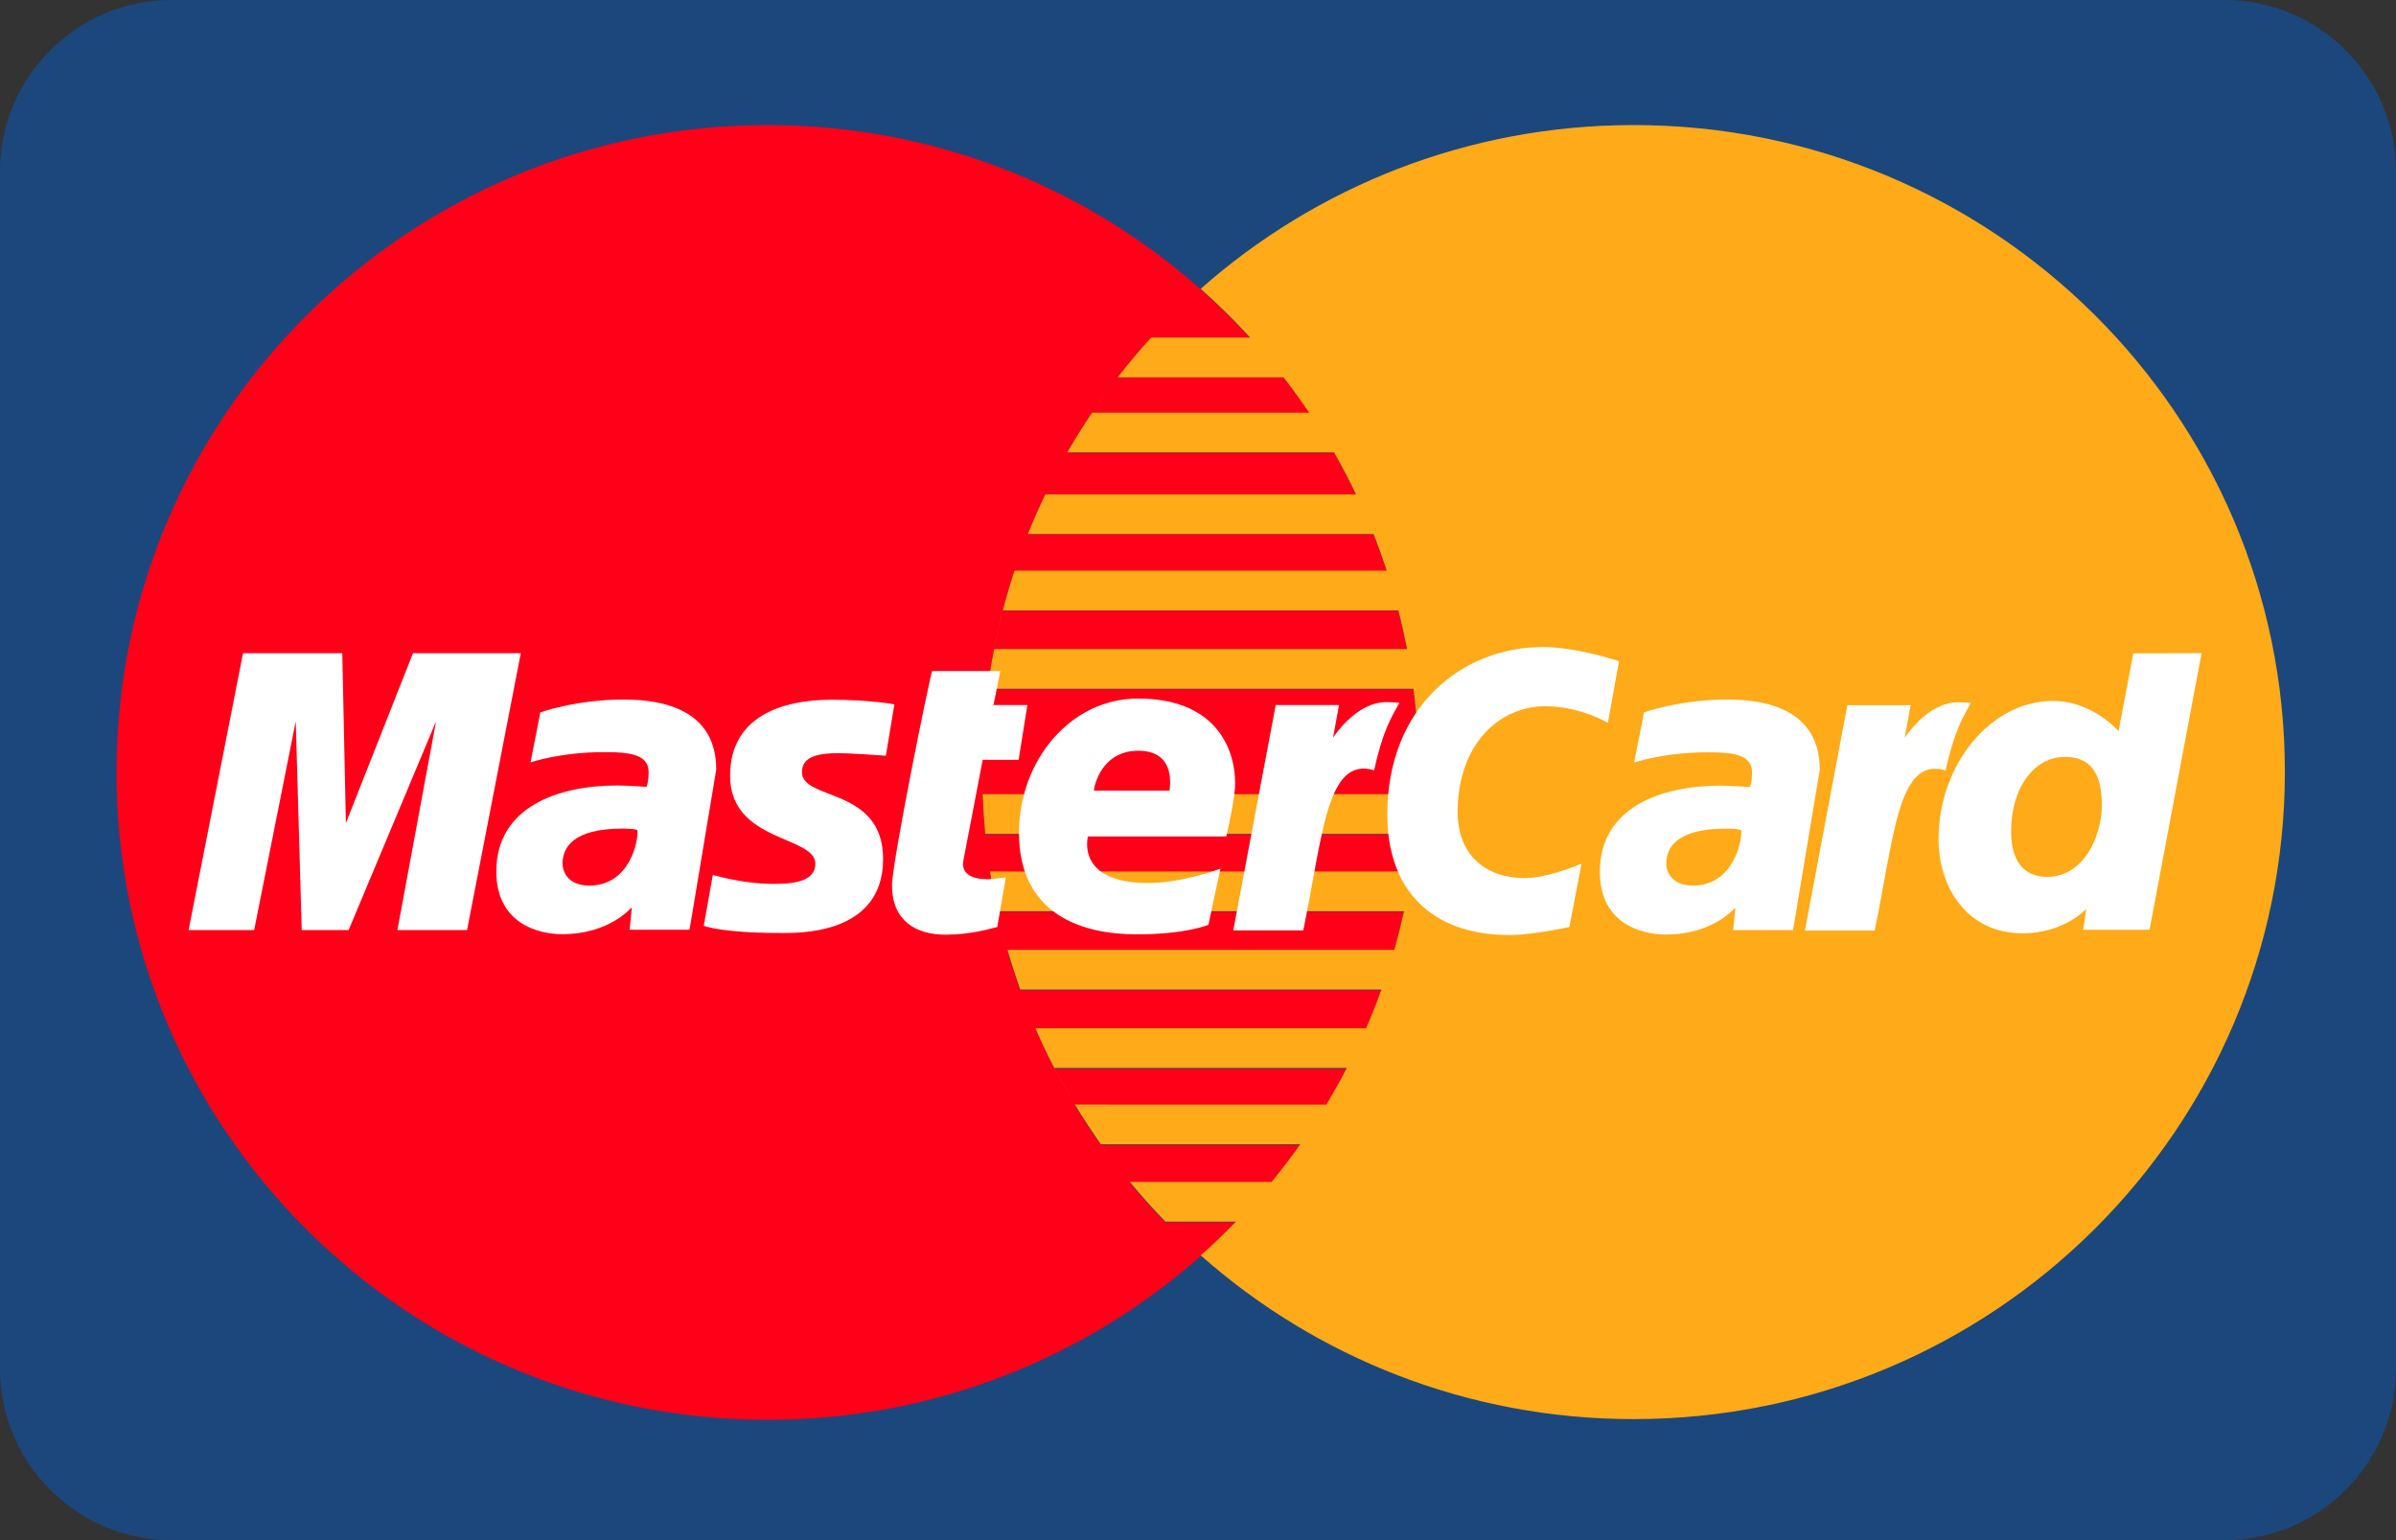 <?xml version="1.0" encoding="utf-8"?>
<!-- Generator: Adobe Illustrator 19.0.0, SVG Export Plug-In . SVG Version: 6.00 Build 0)  -->
<svg version="1.1" id="casino-payments" xmlns="http://www.w3.org/2000/svg" xmlns:xlink="http://www.w3.org/1999/xlink" x="0px"
	 y="0px" viewBox="-299 -200 1400 900" style="enable-background:new -299 -200 1400 900;" xml:space="preserve">
<rect x="-299" y="-200" width="1400" height="900" fill="#333333" stroke="none"/>
<style type="text/css">
	.st0{fill:#1B477C;}
	.st1{fill:#FF0018;}
	.st2{fill:#FFAA18;}
	.st3{fill:#FFFFFF;}
</style>
<g id="mastercard_1_">
	<path id="card-form_8_" class="st0" d="M1001,700H-199c-55,0-100-45-100-100v-700c0-55,45-100,100-100h1200c55,0,100,45,100,100
		v700C1101,655,1056,700,1001,700z"/>
	<g id="logo" transform="translate(-21.531,-20.125)">
		<path id="red"  class="st1" d="M171.1-106.8c-210.2,0-380.5,169.4-380.5,378.3
			s170.3,378.3,380.5,378.3c97.1,0,185.7-36.2,253-95.7c5.3-4.7,10.5-9.6,15.6-14.6c1.7-1.7,3.4-3.4,5-5.1h-41.2
			c1.7,1.7,3.3,3.4,5,5.1c-1.7-1.7-3.4-3.4-5-5.1c-7.3-7.5-14.2-15.2-20.8-23.2c-1.5-1.8-2.9-3.6-4.4-5.4c1.4,1.8,2.9,3.6,4.4,5.4
			h82.8c5.9-7.1,11.5-14.4,16.8-22H365.8c2.7,3.8,5.4,7.5,8.2,11.2c-2.8-3.7-5.5-7.4-8.2-11.2c-6.5-9.2-12.6-18.7-18.3-28.5
			c-7.4-12.7-14-25.8-19.9-39.4c-1.6-3.7-3.2-7.5-4.7-11.2c-1.5-3.8-2.9-7.6-4.3-11.4c-2.7-7.6-5.3-15.4-7.5-23.2h226
			c2.1-7.4,4-15,5.7-22.6H305.3c1.3,5.7,2.7,11.4,4.2,17c-1.5-5.6-2.9-11.3-4.2-17c-2.5-11.2-4.5-22.6-5.9-34.2
			c-0.1-1.2-0.3-2.4-0.4-3.6c0.1,1.2,0.3,2.4,0.4,3.6c0.5,3.7,1,7.3,1.5,11h246.2c1.1-7.3,2.1-14.6,2.8-22H298.2
			c-0.7-7.7-1.2-15.4-1.5-23.2c-0.1-2.1-0.1-4.3-0.2-6.4c0-2.1-0.1-4.3-0.1-6.4c0,2.2,0,4.3,0.1,6.4c0,2.1,0.1,4.3,0.2,6.4h254.7
			c0.1-1.9,0.1-3.8,0.2-5.8c0-0.2,0-0.5,0-0.7c0-0.1,0-0.2,0-0.2c0-2.1,0.1-4.1,0.1-6.2c0-3.5-0.1-7-0.2-10.5
			c-0.4-12.9-1.4-25.7-3-38.2H299.7c-1,8-1.8,16-2.4,24.1c-0.1,2-0.2,4.1-0.3,6.1c-0.1,1.7-0.2,3.4-0.2,5.1c0.1-1.7,0.1-3.4,0.2-5.1
			c0.1-2,0.2-4.1,0.3-6.1c1.5-24,5.4-47.4,11.2-70c2-7.9,4.3-15.6,6.8-23.2c0.6-1.8,1.2-3.6,1.8-5.4c0.6-1.8,1.3-3.6,1.9-5.3
			c-0.6,1.8-1.3,3.5-1.9,5.3s-1.2,3.6-1.8,5.4h217.5c-2.4-7.2-4.9-14.3-7.7-21.4h-202c-0.7,1.8-1.4,3.5-2,5.3c0.7-1.8,1.3-3.5,2-5.3
			c3.1-7.9,6.5-15.6,10.2-23.2c1-2.1,2-4.2,3.1-6.2c1-2.1,2.1-4.1,3.2-6.2c-1.1,2-2.1,4.1-3.2,6.2c-1,2.1-2.1,4.1-3.1,6.2h181.6
			c-1.4-2.8-2.8-5.6-4.2-8.4c-0.7-1.3-1.3-2.6-2-3.9c-0.2-0.3-0.4-0.7-0.5-1c-0.2-0.4-0.4-0.8-0.6-1.2c-1-1.9-2-3.8-3.1-5.7
			c-0.8-1.4-1.6-2.9-2.4-4.3H346.1c4.5-7.9,9.4-15.7,14.5-23.2c1.2-1.8,2.4-3.5,3.6-5.3c1.2-1.7,2.5-3.5,3.7-5.2
			c2.5-3.5,5-6.9,7.6-10.2c6.2-8,12.7-15.7,19.5-23.2H453c-2.3-2.5-4.6-5-7-7.4c-7-7.3-14.4-14.3-22-21.1
			C356.8-70.6,268.2-106.8,171.1-106.8z M375.6,40.7c-2.6,3.4-5.1,6.8-7.6,10.2c-1.2,1.7-2.5,3.5-3.7,5.2c-1.2,1.8-2.4,3.5-3.6,5.3
			h126.9c-4.8-7.1-9.8-14-15-20.7H375.6z M308.5,177c-1.9,7.4-3.6,15-5.1,22.6h241.3c-1.5-7.6-3.2-15.2-5.1-22.6H308.5z
			 M318.6,398.8c1.4,3.8,2.8,7.6,4.3,11.4c1.5,3.8,3.1,7.5,4.7,11.2h193.1c3.2-7.4,6.2-15,9-22.6H318.6z M347.5,460.8
			c1,1.8,2.1,3.5,3.1,5.3h146.9c4.2-7,8.2-14.1,12-21.4H338.6C341.5,450.1,344.4,455.5,347.5,460.8z M458.5,23.7
			c0.9,1.1,1.8,2.1,2.7,3.2C460.4,25.8,459.5,24.7,458.5,23.7z M491,66.6c0.7,1.1,1.5,2.3,2.2,3.4C492.5,68.9,491.8,67.8,491,66.6z
			 M496.3,75c0.7,1.1,1.3,2.2,2,3.3C497.6,77.2,497,76.1,496.3,75z M517.2,114.1c0.7,1.5,1.4,3,2,4.5
			C518.6,117.1,517.9,115.6,517.2,114.1z M506.1,451.1c-0.4,0.8-0.9,1.6-1.4,2.4C505.2,452.7,505.7,451.9,506.1,451.1z M493,473.4
			c-0.7,1-1.3,2.1-2,3.1C491.7,475.5,492.3,474.4,493,473.4z M461.3,516.3c-0.9,1.1-1.8,2.1-2.7,3.2
			C459.5,518.4,460.4,517.4,461.3,516.3z M455.3,523.1c-1.1,1.2-2.2,2.4-3.3,3.6C453.1,525.6,454.2,524.3,455.3,523.1z M447.8,531.2
			c-0.8,0.9-1.7,1.7-2.5,2.6C446.1,533,447,532.1,447.8,531.2z" />
		<path id="orange"  class="st2" d="M677.1-106.8c-97.1,0-185.7,36.2-253,95.7
			c10.1,9,19.8,18.5,28.9,28.5h-57.9c-6.8,7.5-13.3,15.2-19.5,23.2h96.9c5.2,6.7,10.2,13.7,15,20.7H360.6
			c-5.1,7.6-9.9,15.3-14.5,23.2H502c4.6,8,8.9,16.2,12.9,24.5H333.3c-3.6,7.6-7.1,15.4-10.2,23.2h202c2.8,7,5.3,14.1,7.7,21.4H315.3
			c-4.9,14.9-8.9,30.2-11.9,45.8c1.5-7.6,3.2-15.1,5.1-22.6h231.1c1.9,7.4,3.6,15,5.1,22.6H303.4c-1.9,9.6-3.4,19.4-4.5,29.2
			c0.2-2,0.5-4,0.7-6h248.8c2.1,15.9,3.2,32.2,3.2,48.7c0,4.3-0.1,8.6-0.2,12.9H296.7c0.3,7.8,0.8,15.5,1.5,23.2H550
			c-0.7,7.4-1.7,14.7-2.8,22H301c1.2,7.8,2.7,15.6,4.4,23.2h237.5c-1.7,7.6-3.6,15.2-5.7,22.6h-226c2.3,7.9,4.8,15.6,7.5,23.2h211
			c-2.8,7.7-5.7,15.2-9,22.6H327.5c6.7,15.4,14.4,30.3,23.1,44.6c-4.2-7-8.2-14.1-12-21.4h170.9c-3.8,7.3-7.8,14.4-12,21.4H350.6
			c4.8,7.9,9.9,15.7,15.2,23.2h116.5c-5.3,7.5-11,14.9-16.8,22h-82.8c6.6,8,13.6,15.8,20.8,23.2h41.2c-6.6,6.8-13.5,13.4-20.6,19.7
			c67.2,59.5,155.9,95.7,253,95.7c210.2,0,380.5-169.4,380.5-378.3S887.2-106.8,677.1-106.8z M365.8,489.3c1.3,1.9,2.7,3.7,4.1,5.6
			C368.5,493,367.2,491.1,365.8,489.3z M327.5,421.4c-3.2-7.4-6.2-15-9-22.6C321.3,406.4,324.3,414,327.5,421.4z M296.7,284.5
			c-0.1-2.1-0.1-4.3-0.2-6.4C296.6,280.2,296.7,282.3,296.7,284.5z M296.6,278c0-2.1-0.1-4.3-0.1-6.4
			C296.5,273.7,296.5,275.9,296.6,278z M298.9,228.8c-0.5,4-0.8,8-1.2,12.1C298.1,236.9,298.5,232.9,298.9,228.8z M297.8,240.9
			c-0.1,1.6-0.2,3.1-0.3,4.7C297.5,244,297.6,242.5,297.8,240.9z M315.3,153.8c0.6-1.8,1.2-3.6,1.8-5.4
			C316.5,150.2,315.9,152,315.3,153.8z M323.1,132.4c-0.6,1.4-1.1,2.9-1.7,4.3C322,135.3,322.5,133.8,323.1,132.4z M360.6,61.4
			c1.2-1.8,2.4-3.5,3.6-5.3C363,57.9,361.8,59.6,360.6,61.4z M364.2,56.1c1.2-1.8,2.5-3.5,3.7-5.2C366.7,52.6,365.5,54.4,364.2,56.1
			z M339.5,96.8c-1,1.9-1.9,3.7-2.9,5.6C337.6,100.5,338.5,98.6,339.5,96.8z M320.8,138.4c-0.6,1.5-1.1,3.1-1.7,4.6
			C319.6,141.5,320.2,140,320.8,138.4z M297,253.1c-0.1,1.9-0.2,3.9-0.3,5.8C296.8,257,296.9,255,297,253.1z M299.4,318.7
			c0.1,1.2,0.3,2.3,0.5,3.5C299.7,321.1,299.6,319.9,299.4,318.7z M305.4,353.1c0.4,1.8,0.8,3.7,1.3,5.5
			C306.2,356.8,305.8,355,305.4,353.1z M308,364.3c0.5,1.8,0.9,3.6,1.4,5.4C309,367.9,308.5,366.1,308,364.3z M403.9,534.9
			c1.5,1.5,3,3.1,4.6,4.6C406.9,538,405.4,536.5,403.9,534.9z"/>
	</g>
	<g>
		<path class="st3" d="M275.2,244h21l5.1-32h-19.8l4-19.9h-39.8c-0.9,0.7-23.5,111.7-23.5,125.3c0,20,13.2,28.9,31.7,28.8
			c14.5-0.1,25.8-3.5,29.8-4.5l5-28.9c-2.7,0-6.7,1-10.3,1c-13.8,0-15.4-6.3-14.5-10.9L275.2,244z"/>
		<path class="st3" d="M417.5,288.9c0,0,5.2-22,5.2-31c0-22.4-13-49.7-56.7-49.7c-40,0-69.6,36.8-69.6,78.4
			c0,48,37.1,59.4,68.7,59.4c29.2,0,42-5.6,42-5.6l7-32.8c0,0-22.2,8.4-42.2,8.4c-42.7,0-35.2-27.2-35.2-27.2H417.5z M366.1,238.7
			c22.5,0,18.3,21.6,18.3,23.3h-44.2C340.2,259.7,344.4,238.7,366.1,238.7z"/>
		<path class="st3" d="M552.7,274.9c0-40.1,24.3-62.2,51.3-62.2c20.3,0,36.5,9.7,36.5,9.7l6.5-36c0,0-24.1-8.3-44.8-8.3
			c-45.9,0-90.6,34-90.6,97.9c0,42.4,24.1,70.4,71.6,70.4c13.4,0,34.8-4.7,34.8-4.7h0l7.1-37c0,0-19.5,8.4-32.9,8.4
			C564,313,552.7,294.6,552.7,274.9z"/>
		<path class="st3" d="M64.9,208.8c-27.3,0-48.2,7.5-48.2,7.5L11,245.5c0,0,17.3-6,43.3-6c14.8,0,25.7,1.4,25.7,11.7
			c0,6.2-1.3,8.6-1.3,8.6S67,259,61.6,259C27.1,259-9,271.5-9,309.3c0,29.8,23.7,36.6,38.4,36.6c28.1,0,40.2-15.6,40.8-15.6l-1.3,13
			h35l15.6-93.6C119.6,210,79,208.8,64.9,208.8z M45.3,317.5c-12.4,0-15.6-8.1-15.6-12.8c0-9.3,5.9-20.5,35.1-20.5
			c6.8,0,7.5,0.6,8.6,0.8v0C74.2,290.7,69.3,317.5,45.3,317.5z"/>
		<path class="st3" d="M191.4,240.1c5.6,0,27.2,1.5,27.2,1.5l5-30c0,0-14-2.7-36.7-2.7c-29.4,0-59.3,10-59.3,44.4
			c0,38.9,49.8,35,49.8,51.4c0,10.9-13.9,11.8-24.6,11.8c-18.6,0-35.3-5.4-35.3-5.2l-5.3,29.7c1,0.3,11.3,4.2,44.6,4.2l0,0
			c9,0,60.2,1.9,60.2-43.2c0-42.2-47.4-33.9-47.4-50.8C169.6,242.8,177.3,240.1,191.4,240.1z"/>
		<path class="st3" d="M947.5,181.8l-8.6,45.5c0,0-15-17.7-38.4-17.7c-36.5,0-66.8,37.5-66.8,80.7c0,27.8,16.2,55.1,49.3,55.1
			c23.8,0,37-14.2,37-14.2l-1.8,12.1H957l30.4-161.6L947.5,181.8z M897.1,312.4c-14.3,0-21-10.3-21-26.4c0-26.3,13.9-43.7,31.3-43.7
			c14.3,0,21.7,8.4,21.7,28.2C929.1,288.5,918.7,312.4,897.1,312.4z"/>
		<polygon class="st3" points="-57.7,181.7 -96.9,281 -99,181.7 -157,181.7 -188.8,343.5 -150.5,343.5 -150.5,343.5 -126.2,221.5 
			-122.7,343.5 -95.3,343.5 -44.2,221.5 -66.8,343.5 -26.1,343.5 5.3,181.7 		"/>
		<path class="st3" d="M510.9,210.3c-17.8,0-31,20.8-31,20.8l3.5-19.1h-37l-24.8,131.7h40.9c11.6-56.3,13.7-101.9,41.4-93.6
			c4.8-21.8,9.5-30.2,14.8-39.4C518.6,210.8,516.1,210.3,510.9,210.3z"/>
		<path class="st3" d="M709.8,208.8L709.8,208.8c-27.3,0-48.2,7.5-48.2,7.5l-5.8,29.3c0,0,17.3-6,43.3-6c14.8,0,25.6,1.4,25.6,11.7
			c0,6.2-1.3,8.6-1.3,8.6s-11.7-0.8-17.1-0.8c-34.4,0-70.5,12.5-70.5,50.4c0,29.8,23.7,36.6,38.4,36.6c28.1,0,40.2-15.6,40.8-15.6
			l-1.3,13c0,0,35,0,35,0l15.6-93.6C764.4,210,723.9,208.8,709.8,208.8z M690.2,317.5c-12.4,0-15.6-8.1-15.6-12.8
			c0-9.3,5.9-20.5,35.1-20.5c6.8,0,7.5,0.6,8.7,0.8v0C719.1,290.7,714.1,317.5,690.2,317.5z"/>
		<path class="st3" d="M852.6,210.8c0,0-2.5-0.4-7.7-0.4c-17.8,0-31,20.8-31,20.8l3.5-19.1h-37l-24.8,131.7h40.8
			c11.6-56.3,13.7-101.9,41.4-93.6C842.7,228.4,847.3,220,852.6,210.8z"/>
	</g>
</g>
</svg>
